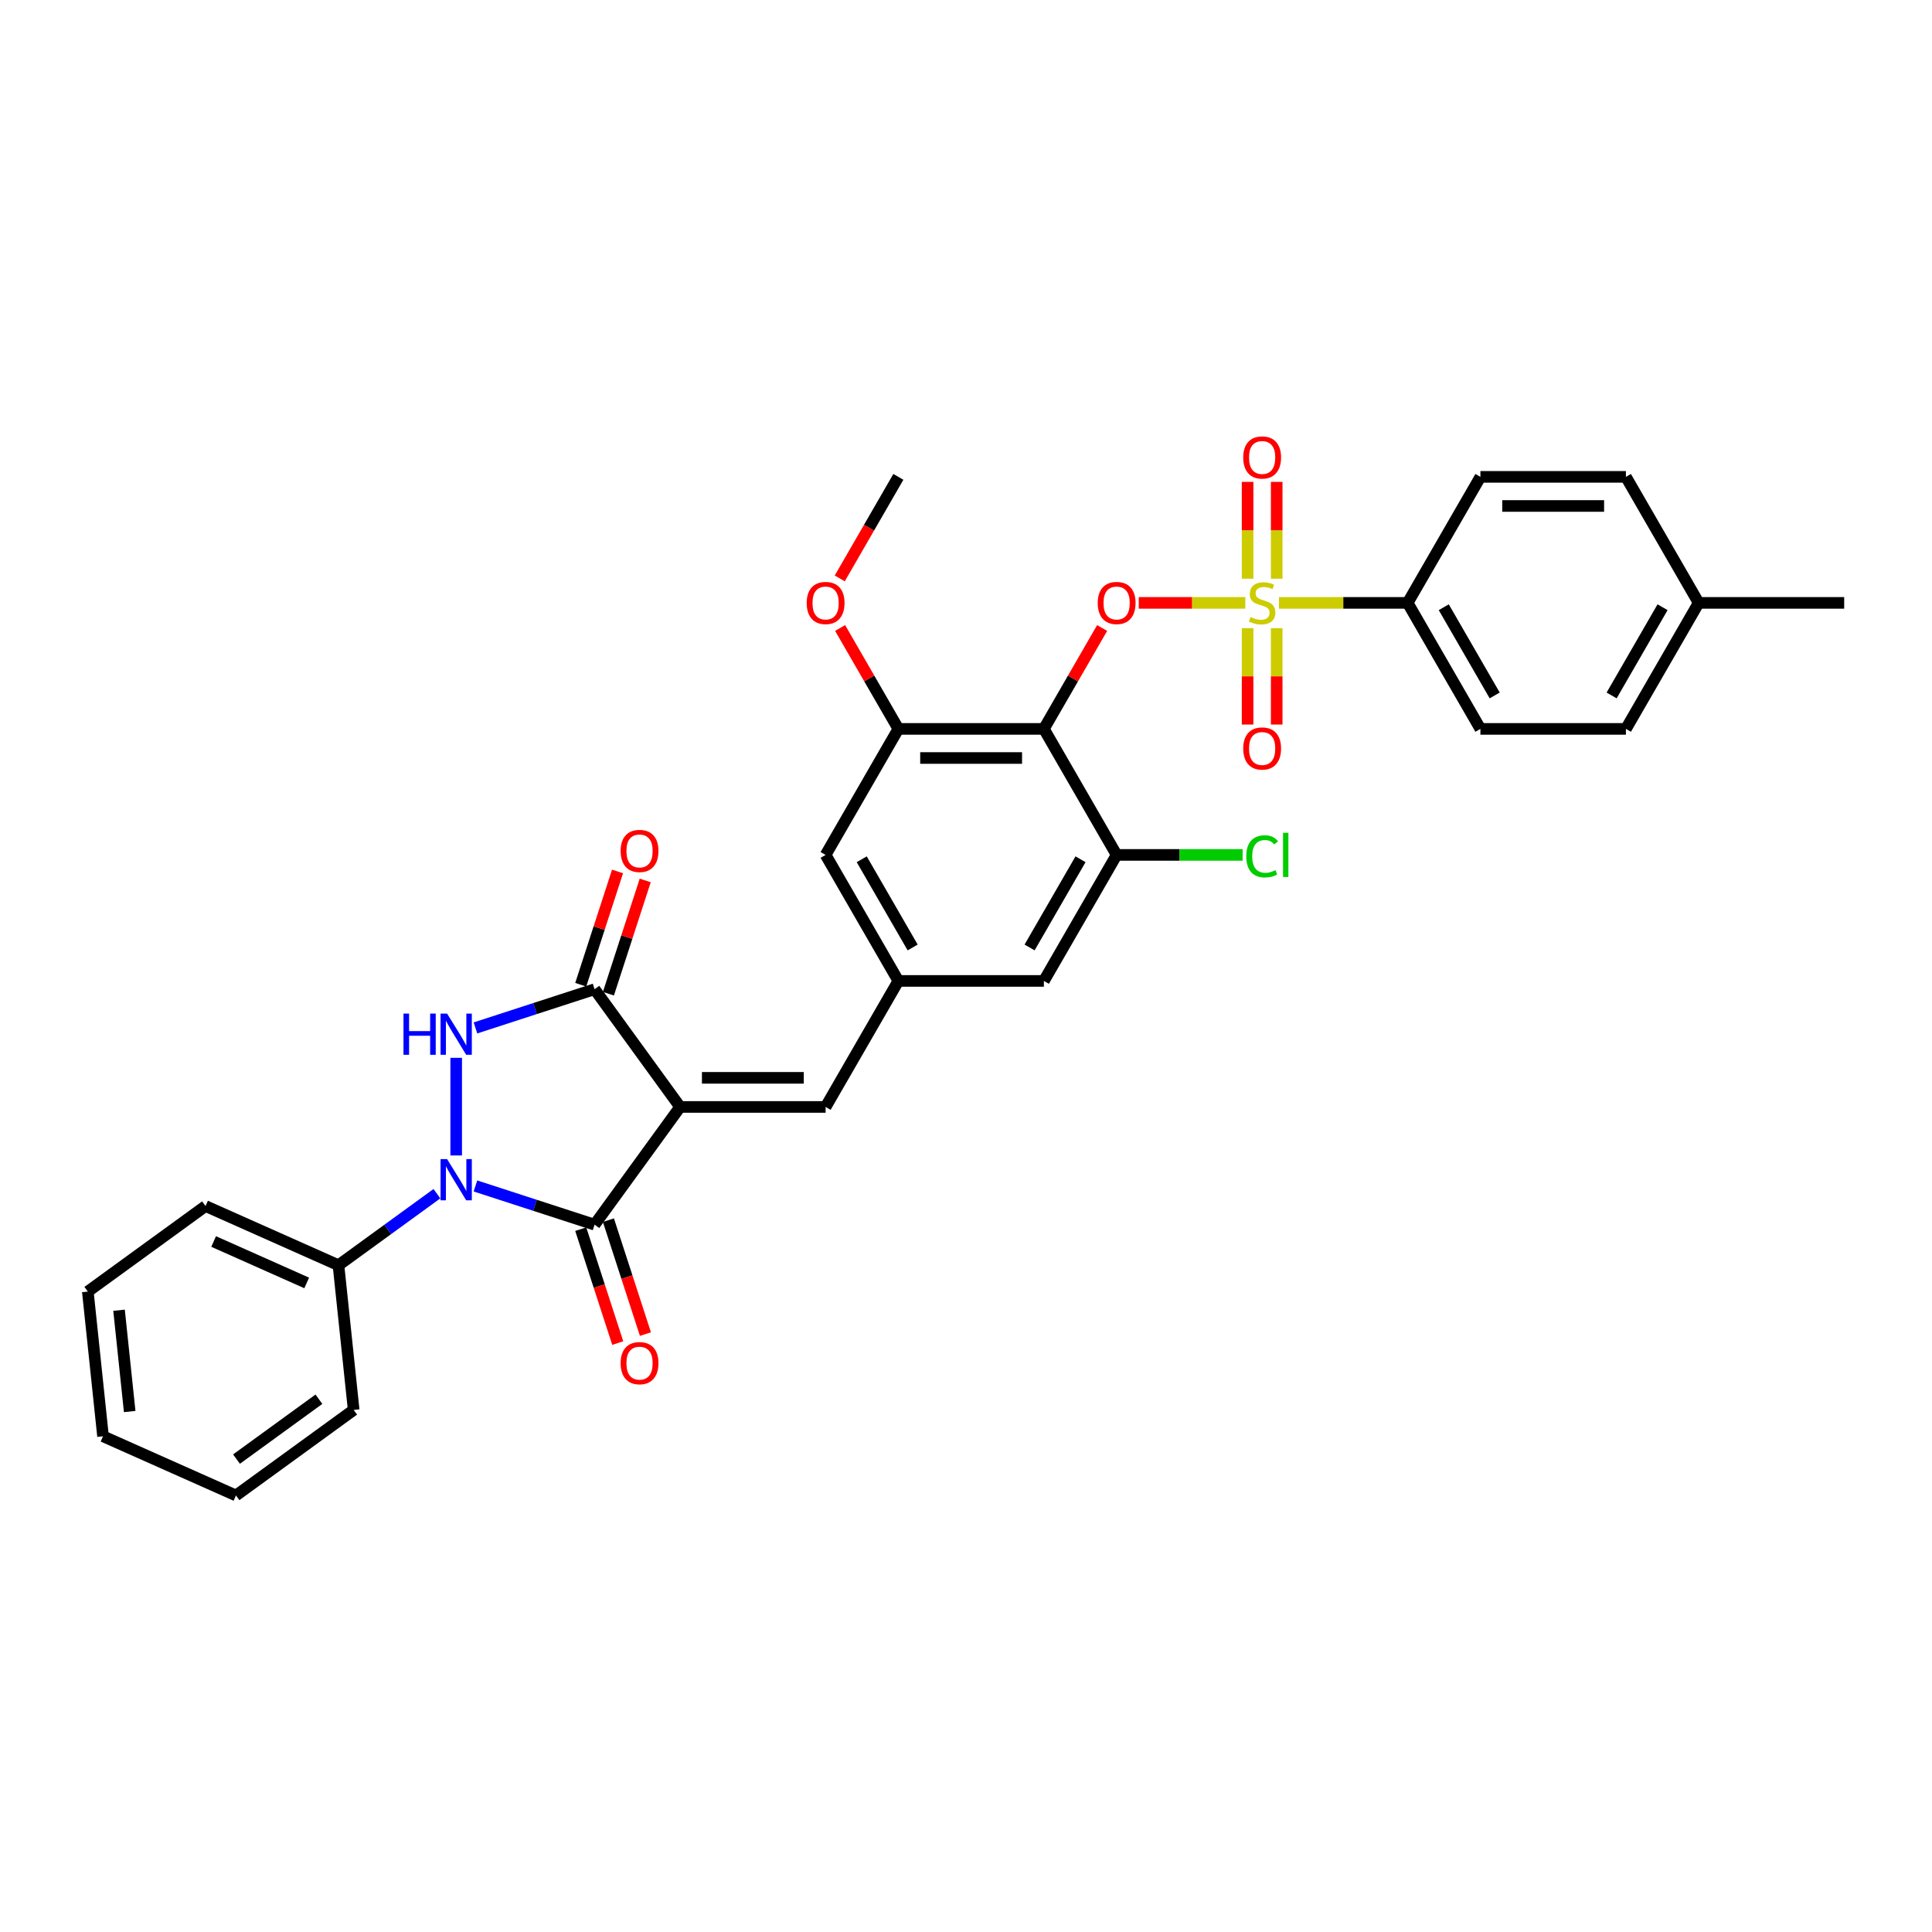 <?xml version='1.0' encoding='iso-8859-1'?>
<svg version='1.1' baseProfile='full'
              xmlns='http://www.w3.org/2000/svg'
                      xmlns:rdkit='http://www.rdkit.org/xml'
                      xmlns:xlink='http://www.w3.org/1999/xlink'
                  xml:space='preserve'
width='1000px' height='1000px' viewBox='0 0 1000 1000'>
<!-- END OF HEADER -->
<rect style='opacity:1.0;fill:#FFFFFF;stroke:none' width='1000' height='1000' x='0' y='0'> </rect>
<path class='bond-2' d='M 352.021,572.951 L 307.751,633.883' style='fill:none;fill-rule:evenodd;stroke:#000000;stroke-width:6px;stroke-linecap:butt;stroke-linejoin:miter;stroke-opacity:1' />
<path class='bond-4' d='M 352.021,572.951 L 307.751,512.019' style='fill:none;fill-rule:evenodd;stroke:#000000;stroke-width:6px;stroke-linecap:butt;stroke-linejoin:miter;stroke-opacity:1' />
<path class='bond-7' d='M 352.021,572.951 L 427.336,572.951' style='fill:none;fill-rule:evenodd;stroke:#000000;stroke-width:6px;stroke-linecap:butt;stroke-linejoin:miter;stroke-opacity:1' />
<path class='bond-7' d='M 363.318,557.888 L 416.039,557.888' style='fill:none;fill-rule:evenodd;stroke:#000000;stroke-width:6px;stroke-linecap:butt;stroke-linejoin:miter;stroke-opacity:1' />
<path class='bond-0' d='M 644.562,312.05 L 616.992,312.05' style='fill:none;fill-rule:evenodd;stroke:#CCCC00;stroke-width:6px;stroke-linecap:butt;stroke-linejoin:miter;stroke-opacity:1' />
<path class='bond-0' d='M 616.992,312.05 L 589.423,312.05' style='fill:none;fill-rule:evenodd;stroke:#FF0000;stroke-width:6px;stroke-linecap:butt;stroke-linejoin:miter;stroke-opacity:1' />
<path class='bond-11' d='M 662.005,312.05 L 695.302,312.05' style='fill:none;fill-rule:evenodd;stroke:#CCCC00;stroke-width:6px;stroke-linecap:butt;stroke-linejoin:miter;stroke-opacity:1' />
<path class='bond-11' d='M 695.302,312.05 L 728.599,312.05' style='fill:none;fill-rule:evenodd;stroke:#000000;stroke-width:6px;stroke-linecap:butt;stroke-linejoin:miter;stroke-opacity:1' />
<path class='bond-12' d='M 645.752,325.14 L 645.752,350.082' style='fill:none;fill-rule:evenodd;stroke:#CCCC00;stroke-width:6px;stroke-linecap:butt;stroke-linejoin:miter;stroke-opacity:1' />
<path class='bond-12' d='M 645.752,350.082 L 645.752,375.025' style='fill:none;fill-rule:evenodd;stroke:#FF0000;stroke-width:6px;stroke-linecap:butt;stroke-linejoin:miter;stroke-opacity:1' />
<path class='bond-12' d='M 660.815,325.14 L 660.815,350.082' style='fill:none;fill-rule:evenodd;stroke:#CCCC00;stroke-width:6px;stroke-linecap:butt;stroke-linejoin:miter;stroke-opacity:1' />
<path class='bond-12' d='M 660.815,350.082 L 660.815,375.025' style='fill:none;fill-rule:evenodd;stroke:#FF0000;stroke-width:6px;stroke-linecap:butt;stroke-linejoin:miter;stroke-opacity:1' />
<path class='bond-13' d='M 660.815,299.533 L 660.815,274.477' style='fill:none;fill-rule:evenodd;stroke:#CCCC00;stroke-width:6px;stroke-linecap:butt;stroke-linejoin:miter;stroke-opacity:1' />
<path class='bond-13' d='M 660.815,274.477 L 660.815,249.421' style='fill:none;fill-rule:evenodd;stroke:#FF0000;stroke-width:6px;stroke-linecap:butt;stroke-linejoin:miter;stroke-opacity:1' />
<path class='bond-13' d='M 645.752,299.533 L 645.752,274.477' style='fill:none;fill-rule:evenodd;stroke:#CCCC00;stroke-width:6px;stroke-linecap:butt;stroke-linejoin:miter;stroke-opacity:1' />
<path class='bond-13' d='M 645.752,274.477 L 645.752,249.421' style='fill:none;fill-rule:evenodd;stroke:#FF0000;stroke-width:6px;stroke-linecap:butt;stroke-linejoin:miter;stroke-opacity:1' />
<path class='bond-1' d='M 246.094,613.849 L 276.923,623.866' style='fill:none;fill-rule:evenodd;stroke:#0000FF;stroke-width:6px;stroke-linecap:butt;stroke-linejoin:miter;stroke-opacity:1' />
<path class='bond-1' d='M 276.923,623.866 L 307.751,633.883' style='fill:none;fill-rule:evenodd;stroke:#000000;stroke-width:6px;stroke-linecap:butt;stroke-linejoin:miter;stroke-opacity:1' />
<path class='bond-14' d='M 226.15,617.854 L 200.67,636.366' style='fill:none;fill-rule:evenodd;stroke:#0000FF;stroke-width:6px;stroke-linecap:butt;stroke-linejoin:miter;stroke-opacity:1' />
<path class='bond-14' d='M 200.67,636.366 L 175.19,654.878' style='fill:none;fill-rule:evenodd;stroke:#000000;stroke-width:6px;stroke-linecap:butt;stroke-linejoin:miter;stroke-opacity:1' />
<path class='bond-33' d='M 236.122,598.061 L 236.122,547.527' style='fill:none;fill-rule:evenodd;stroke:#0000FF;stroke-width:6px;stroke-linecap:butt;stroke-linejoin:miter;stroke-opacity:1' />
<path class='bond-15' d='M 300.588,636.21 L 310.167,665.691' style='fill:none;fill-rule:evenodd;stroke:#000000;stroke-width:6px;stroke-linecap:butt;stroke-linejoin:miter;stroke-opacity:1' />
<path class='bond-15' d='M 310.167,665.691 L 319.746,695.171' style='fill:none;fill-rule:evenodd;stroke:#FF0000;stroke-width:6px;stroke-linecap:butt;stroke-linejoin:miter;stroke-opacity:1' />
<path class='bond-15' d='M 314.914,631.555 L 324.493,661.036' style='fill:none;fill-rule:evenodd;stroke:#000000;stroke-width:6px;stroke-linecap:butt;stroke-linejoin:miter;stroke-opacity:1' />
<path class='bond-15' d='M 324.493,661.036 L 334.072,690.517' style='fill:none;fill-rule:evenodd;stroke:#FF0000;stroke-width:6px;stroke-linecap:butt;stroke-linejoin:miter;stroke-opacity:1' />
<path class='bond-3' d='M 246.094,532.053 L 276.923,522.036' style='fill:none;fill-rule:evenodd;stroke:#0000FF;stroke-width:6px;stroke-linecap:butt;stroke-linejoin:miter;stroke-opacity:1' />
<path class='bond-3' d='M 276.923,522.036 L 307.751,512.019' style='fill:none;fill-rule:evenodd;stroke:#000000;stroke-width:6px;stroke-linecap:butt;stroke-linejoin:miter;stroke-opacity:1' />
<path class='bond-18' d='M 314.914,514.347 L 324.439,485.032' style='fill:none;fill-rule:evenodd;stroke:#000000;stroke-width:6px;stroke-linecap:butt;stroke-linejoin:miter;stroke-opacity:1' />
<path class='bond-18' d='M 324.439,485.032 L 333.964,455.717' style='fill:none;fill-rule:evenodd;stroke:#FF0000;stroke-width:6px;stroke-linecap:butt;stroke-linejoin:miter;stroke-opacity:1' />
<path class='bond-18' d='M 300.588,509.692 L 310.113,480.377' style='fill:none;fill-rule:evenodd;stroke:#000000;stroke-width:6px;stroke-linecap:butt;stroke-linejoin:miter;stroke-opacity:1' />
<path class='bond-18' d='M 310.113,480.377 L 319.638,451.062' style='fill:none;fill-rule:evenodd;stroke:#FF0000;stroke-width:6px;stroke-linecap:butt;stroke-linejoin:miter;stroke-opacity:1' />
<path class='bond-5' d='M 540.31,377.275 L 464.994,377.275' style='fill:none;fill-rule:evenodd;stroke:#000000;stroke-width:6px;stroke-linecap:butt;stroke-linejoin:miter;stroke-opacity:1' />
<path class='bond-5' d='M 529.012,392.339 L 476.291,392.339' style='fill:none;fill-rule:evenodd;stroke:#000000;stroke-width:6px;stroke-linecap:butt;stroke-linejoin:miter;stroke-opacity:1' />
<path class='bond-6' d='M 540.31,377.275 L 555.386,351.163' style='fill:none;fill-rule:evenodd;stroke:#000000;stroke-width:6px;stroke-linecap:butt;stroke-linejoin:miter;stroke-opacity:1' />
<path class='bond-6' d='M 555.386,351.163 L 570.462,325.05' style='fill:none;fill-rule:evenodd;stroke:#FF0000;stroke-width:6px;stroke-linecap:butt;stroke-linejoin:miter;stroke-opacity:1' />
<path class='bond-34' d='M 540.31,377.275 L 577.967,442.501' style='fill:none;fill-rule:evenodd;stroke:#000000;stroke-width:6px;stroke-linecap:butt;stroke-linejoin:miter;stroke-opacity:1' />
<path class='bond-10' d='M 427.336,572.951 L 464.994,507.726' style='fill:none;fill-rule:evenodd;stroke:#000000;stroke-width:6px;stroke-linecap:butt;stroke-linejoin:miter;stroke-opacity:1' />
<path class='bond-8' d='M 577.967,442.501 L 540.31,507.726' style='fill:none;fill-rule:evenodd;stroke:#000000;stroke-width:6px;stroke-linecap:butt;stroke-linejoin:miter;stroke-opacity:1' />
<path class='bond-8' d='M 559.274,444.753 L 532.913,490.41' style='fill:none;fill-rule:evenodd;stroke:#000000;stroke-width:6px;stroke-linecap:butt;stroke-linejoin:miter;stroke-opacity:1' />
<path class='bond-21' d='M 577.967,442.501 L 610.572,442.501' style='fill:none;fill-rule:evenodd;stroke:#000000;stroke-width:6px;stroke-linecap:butt;stroke-linejoin:miter;stroke-opacity:1' />
<path class='bond-21' d='M 610.572,442.501 L 643.176,442.501' style='fill:none;fill-rule:evenodd;stroke:#00CC00;stroke-width:6px;stroke-linecap:butt;stroke-linejoin:miter;stroke-opacity:1' />
<path class='bond-9' d='M 464.994,377.275 L 427.336,442.501' style='fill:none;fill-rule:evenodd;stroke:#000000;stroke-width:6px;stroke-linecap:butt;stroke-linejoin:miter;stroke-opacity:1' />
<path class='bond-22' d='M 464.994,377.275 L 449.918,351.163' style='fill:none;fill-rule:evenodd;stroke:#000000;stroke-width:6px;stroke-linecap:butt;stroke-linejoin:miter;stroke-opacity:1' />
<path class='bond-22' d='M 449.918,351.163 L 434.842,325.05' style='fill:none;fill-rule:evenodd;stroke:#FF0000;stroke-width:6px;stroke-linecap:butt;stroke-linejoin:miter;stroke-opacity:1' />
<path class='bond-16' d='M 464.994,507.726 L 540.31,507.726' style='fill:none;fill-rule:evenodd;stroke:#000000;stroke-width:6px;stroke-linecap:butt;stroke-linejoin:miter;stroke-opacity:1' />
<path class='bond-17' d='M 464.994,507.726 L 427.336,442.501' style='fill:none;fill-rule:evenodd;stroke:#000000;stroke-width:6px;stroke-linecap:butt;stroke-linejoin:miter;stroke-opacity:1' />
<path class='bond-17' d='M 472.39,490.41 L 446.03,444.753' style='fill:none;fill-rule:evenodd;stroke:#000000;stroke-width:6px;stroke-linecap:butt;stroke-linejoin:miter;stroke-opacity:1' />
<path class='bond-19' d='M 728.599,312.05 L 766.256,377.275' style='fill:none;fill-rule:evenodd;stroke:#000000;stroke-width:6px;stroke-linecap:butt;stroke-linejoin:miter;stroke-opacity:1' />
<path class='bond-19' d='M 747.292,314.302 L 773.653,359.96' style='fill:none;fill-rule:evenodd;stroke:#000000;stroke-width:6px;stroke-linecap:butt;stroke-linejoin:miter;stroke-opacity:1' />
<path class='bond-20' d='M 728.599,312.05 L 766.256,246.825' style='fill:none;fill-rule:evenodd;stroke:#000000;stroke-width:6px;stroke-linecap:butt;stroke-linejoin:miter;stroke-opacity:1' />
<path class='bond-26' d='M 175.19,654.878 L 106.386,624.245' style='fill:none;fill-rule:evenodd;stroke:#000000;stroke-width:6px;stroke-linecap:butt;stroke-linejoin:miter;stroke-opacity:1' />
<path class='bond-26' d='M 158.743,664.044 L 110.58,642.6' style='fill:none;fill-rule:evenodd;stroke:#000000;stroke-width:6px;stroke-linecap:butt;stroke-linejoin:miter;stroke-opacity:1' />
<path class='bond-27' d='M 175.19,654.878 L 183.063,729.781' style='fill:none;fill-rule:evenodd;stroke:#000000;stroke-width:6px;stroke-linecap:butt;stroke-linejoin:miter;stroke-opacity:1' />
<path class='bond-24' d='M 766.256,377.275 L 841.572,377.275' style='fill:none;fill-rule:evenodd;stroke:#000000;stroke-width:6px;stroke-linecap:butt;stroke-linejoin:miter;stroke-opacity:1' />
<path class='bond-23' d='M 766.256,246.825 L 841.572,246.825' style='fill:none;fill-rule:evenodd;stroke:#000000;stroke-width:6px;stroke-linecap:butt;stroke-linejoin:miter;stroke-opacity:1' />
<path class='bond-23' d='M 777.554,261.888 L 830.275,261.888' style='fill:none;fill-rule:evenodd;stroke:#000000;stroke-width:6px;stroke-linecap:butt;stroke-linejoin:miter;stroke-opacity:1' />
<path class='bond-29' d='M 434.65,299.382 L 449.822,273.104' style='fill:none;fill-rule:evenodd;stroke:#FF0000;stroke-width:6px;stroke-linecap:butt;stroke-linejoin:miter;stroke-opacity:1' />
<path class='bond-29' d='M 449.822,273.104 L 464.994,246.825' style='fill:none;fill-rule:evenodd;stroke:#000000;stroke-width:6px;stroke-linecap:butt;stroke-linejoin:miter;stroke-opacity:1' />
<path class='bond-25' d='M 841.572,246.825 L 879.23,312.05' style='fill:none;fill-rule:evenodd;stroke:#000000;stroke-width:6px;stroke-linecap:butt;stroke-linejoin:miter;stroke-opacity:1' />
<path class='bond-36' d='M 841.572,377.275 L 879.23,312.05' style='fill:none;fill-rule:evenodd;stroke:#000000;stroke-width:6px;stroke-linecap:butt;stroke-linejoin:miter;stroke-opacity:1' />
<path class='bond-36' d='M 834.176,359.96 L 860.536,314.302' style='fill:none;fill-rule:evenodd;stroke:#000000;stroke-width:6px;stroke-linecap:butt;stroke-linejoin:miter;stroke-opacity:1' />
<path class='bond-28' d='M 879.23,312.05 L 954.545,312.05' style='fill:none;fill-rule:evenodd;stroke:#000000;stroke-width:6px;stroke-linecap:butt;stroke-linejoin:miter;stroke-opacity:1' />
<path class='bond-31' d='M 106.386,624.245 L 45.455,668.514' style='fill:none;fill-rule:evenodd;stroke:#000000;stroke-width:6px;stroke-linecap:butt;stroke-linejoin:miter;stroke-opacity:1' />
<path class='bond-30' d='M 183.063,729.781 L 122.131,774.051' style='fill:none;fill-rule:evenodd;stroke:#000000;stroke-width:6px;stroke-linecap:butt;stroke-linejoin:miter;stroke-opacity:1' />
<path class='bond-30' d='M 165.069,724.235 L 122.417,755.224' style='fill:none;fill-rule:evenodd;stroke:#000000;stroke-width:6px;stroke-linecap:butt;stroke-linejoin:miter;stroke-opacity:1' />
<path class='bond-32' d='M 122.131,774.051 L 53.327,743.417' style='fill:none;fill-rule:evenodd;stroke:#000000;stroke-width:6px;stroke-linecap:butt;stroke-linejoin:miter;stroke-opacity:1' />
<path class='bond-35' d='M 45.455,668.514 L 53.327,743.417' style='fill:none;fill-rule:evenodd;stroke:#000000;stroke-width:6px;stroke-linecap:butt;stroke-linejoin:miter;stroke-opacity:1' />
<path class='bond-35' d='M 61.616,678.175 L 67.127,730.607' style='fill:none;fill-rule:evenodd;stroke:#000000;stroke-width:6px;stroke-linecap:butt;stroke-linejoin:miter;stroke-opacity:1' />
<path  class='atom-1' d='M 647.258 319.371
Q 647.499 319.461, 648.493 319.883
Q 649.487 320.305, 650.572 320.576
Q 651.686 320.817, 652.771 320.817
Q 654.789 320.817, 655.964 319.853
Q 657.139 318.859, 657.139 317.142
Q 657.139 315.967, 656.537 315.244
Q 655.964 314.521, 655.061 314.129
Q 654.157 313.737, 652.65 313.285
Q 650.752 312.713, 649.608 312.171
Q 648.493 311.628, 647.68 310.484
Q 646.896 309.339, 646.896 307.411
Q 646.896 304.729, 648.704 303.073
Q 650.542 301.416, 654.157 301.416
Q 656.627 301.416, 659.429 302.591
L 658.736 304.91
Q 656.175 303.856, 654.247 303.856
Q 652.168 303.856, 651.024 304.729
Q 649.879 305.573, 649.909 307.049
Q 649.909 308.194, 650.481 308.887
Q 651.084 309.58, 651.927 309.971
Q 652.801 310.363, 654.247 310.815
Q 656.175 311.418, 657.32 312.02
Q 658.465 312.623, 659.278 313.858
Q 660.122 315.063, 660.122 317.142
Q 660.122 320.094, 658.133 321.691
Q 656.175 323.257, 652.891 323.257
Q 650.993 323.257, 649.547 322.835
Q 648.132 322.444, 646.444 321.751
L 647.258 319.371
' fill='#CCCC00'/>
<path  class='atom-2' d='M 231.407 599.944
L 238.396 611.241
Q 239.089 612.356, 240.204 614.375
Q 241.319 616.393, 241.379 616.514
L 241.379 599.944
L 244.211 599.944
L 244.211 621.274
L 241.289 621.274
L 233.787 608.922
Q 232.914 607.476, 231.98 605.819
Q 231.076 604.162, 230.805 603.65
L 230.805 621.274
L 228.033 621.274
L 228.033 599.944
L 231.407 599.944
' fill='#0000FF'/>
<path  class='atom-4' d='M 208.843 524.629
L 211.735 524.629
L 211.735 533.697
L 222.64 533.697
L 222.64 524.629
L 225.533 524.629
L 225.533 545.958
L 222.64 545.958
L 222.64 536.107
L 211.735 536.107
L 211.735 545.958
L 208.843 545.958
L 208.843 524.629
' fill='#0000FF'/>
<path  class='atom-4' d='M 231.407 524.629
L 238.396 535.926
Q 239.089 537.041, 240.204 539.059
Q 241.319 541.077, 241.379 541.198
L 241.379 524.629
L 244.211 524.629
L 244.211 545.958
L 241.289 545.958
L 233.787 533.606
Q 232.914 532.16, 231.98 530.503
Q 231.076 528.846, 230.805 528.334
L 230.805 545.958
L 228.033 545.958
L 228.033 524.629
L 231.407 524.629
' fill='#0000FF'/>
<path  class='atom-7' d='M 568.176 312.11
Q 568.176 306.989, 570.707 304.127
Q 573.238 301.265, 577.967 301.265
Q 582.697 301.265, 585.228 304.127
Q 587.759 306.989, 587.759 312.11
Q 587.759 317.292, 585.198 320.245
Q 582.637 323.167, 577.967 323.167
Q 573.268 323.167, 570.707 320.245
Q 568.176 317.322, 568.176 312.11
M 577.967 320.757
Q 581.221 320.757, 582.968 318.588
Q 584.746 316.388, 584.746 312.11
Q 584.746 307.923, 582.968 305.814
Q 581.221 303.675, 577.967 303.675
Q 574.714 303.675, 572.936 305.784
Q 571.189 307.893, 571.189 312.11
Q 571.189 316.418, 572.936 318.588
Q 574.714 320.757, 577.967 320.757
' fill='#FF0000'/>
<path  class='atom-13' d='M 643.492 387.426
Q 643.492 382.305, 646.023 379.443
Q 648.553 376.581, 653.283 376.581
Q 658.013 376.581, 660.544 379.443
Q 663.074 382.305, 663.074 387.426
Q 663.074 392.608, 660.513 395.56
Q 657.953 398.482, 653.283 398.482
Q 648.583 398.482, 646.023 395.56
Q 643.492 392.638, 643.492 387.426
M 653.283 396.072
Q 656.537 396.072, 658.284 393.903
Q 660.061 391.704, 660.061 387.426
Q 660.061 383.238, 658.284 381.13
Q 656.537 378.991, 653.283 378.991
Q 650.029 378.991, 648.252 381.1
Q 646.505 383.208, 646.505 387.426
Q 646.505 391.734, 648.252 393.903
Q 650.029 396.072, 653.283 396.072
' fill='#FF0000'/>
<path  class='atom-14' d='M 643.492 236.795
Q 643.492 231.673, 646.023 228.811
Q 648.553 225.949, 653.283 225.949
Q 658.013 225.949, 660.544 228.811
Q 663.074 231.673, 663.074 236.795
Q 663.074 241.977, 660.513 244.929
Q 657.953 247.851, 653.283 247.851
Q 648.583 247.851, 646.023 244.929
Q 643.492 242.007, 643.492 236.795
M 653.283 245.441
Q 656.537 245.441, 658.284 243.272
Q 660.061 241.073, 660.061 236.795
Q 660.061 232.607, 658.284 230.498
Q 656.537 228.359, 653.283 228.359
Q 650.029 228.359, 648.252 230.468
Q 646.505 232.577, 646.505 236.795
Q 646.505 241.103, 648.252 243.272
Q 650.029 245.441, 653.283 245.441
' fill='#FF0000'/>
<path  class='atom-16' d='M 321.234 705.572
Q 321.234 700.451, 323.765 697.589
Q 326.295 694.727, 331.025 694.727
Q 335.755 694.727, 338.286 697.589
Q 340.816 700.451, 340.816 705.572
Q 340.816 710.754, 338.255 713.706
Q 335.695 716.629, 331.025 716.629
Q 326.325 716.629, 323.765 713.706
Q 321.234 710.784, 321.234 705.572
M 331.025 714.218
Q 334.279 714.218, 336.026 712.049
Q 337.804 709.85, 337.804 705.572
Q 337.804 701.385, 336.026 699.276
Q 334.279 697.137, 331.025 697.137
Q 327.771 697.137, 325.994 699.246
Q 324.247 701.355, 324.247 705.572
Q 324.247 709.88, 325.994 712.049
Q 327.771 714.218, 331.025 714.218
' fill='#FF0000'/>
<path  class='atom-19' d='M 321.234 440.45
Q 321.234 435.329, 323.765 432.467
Q 326.295 429.605, 331.025 429.605
Q 335.755 429.605, 338.286 432.467
Q 340.816 435.329, 340.816 440.45
Q 340.816 445.632, 338.255 448.584
Q 335.695 451.507, 331.025 451.507
Q 326.325 451.507, 323.765 448.584
Q 321.234 445.662, 321.234 440.45
M 331.025 449.097
Q 334.279 449.097, 336.026 446.927
Q 337.804 444.728, 337.804 440.45
Q 337.804 436.263, 336.026 434.154
Q 334.279 432.015, 331.025 432.015
Q 327.771 432.015, 325.994 434.124
Q 324.247 436.233, 324.247 440.45
Q 324.247 444.758, 325.994 446.927
Q 327.771 449.097, 331.025 449.097
' fill='#FF0000'/>
<path  class='atom-22' d='M 645.059 443.239
Q 645.059 437.936, 647.529 435.165
Q 650.029 432.363, 654.759 432.363
Q 659.158 432.363, 661.508 435.466
L 659.519 437.093
Q 657.802 434.833, 654.759 434.833
Q 651.536 434.833, 649.819 437.003
Q 648.132 439.142, 648.132 443.239
Q 648.132 447.456, 649.879 449.625
Q 651.656 451.795, 655.091 451.795
Q 657.441 451.795, 660.182 450.379
L 661.026 452.638
Q 659.911 453.361, 658.224 453.783
Q 656.537 454.205, 654.669 454.205
Q 650.029 454.205, 647.529 451.373
Q 645.059 448.541, 645.059 443.239
' fill='#00CC00'/>
<path  class='atom-22' d='M 664.098 431.068
L 666.87 431.068
L 666.87 453.934
L 664.098 453.934
L 664.098 431.068
' fill='#00CC00'/>
<path  class='atom-23' d='M 417.545 312.11
Q 417.545 306.989, 420.076 304.127
Q 422.606 301.265, 427.336 301.265
Q 432.066 301.265, 434.597 304.127
Q 437.127 306.989, 437.127 312.11
Q 437.127 317.292, 434.567 320.245
Q 432.006 323.167, 427.336 323.167
Q 422.637 323.167, 420.076 320.245
Q 417.545 317.322, 417.545 312.11
M 427.336 320.757
Q 430.59 320.757, 432.337 318.588
Q 434.115 316.388, 434.115 312.11
Q 434.115 307.923, 432.337 305.814
Q 430.59 303.675, 427.336 303.675
Q 424.083 303.675, 422.305 305.784
Q 420.558 307.893, 420.558 312.11
Q 420.558 316.418, 422.305 318.588
Q 424.083 320.757, 427.336 320.757
' fill='#FF0000'/>
</svg>
